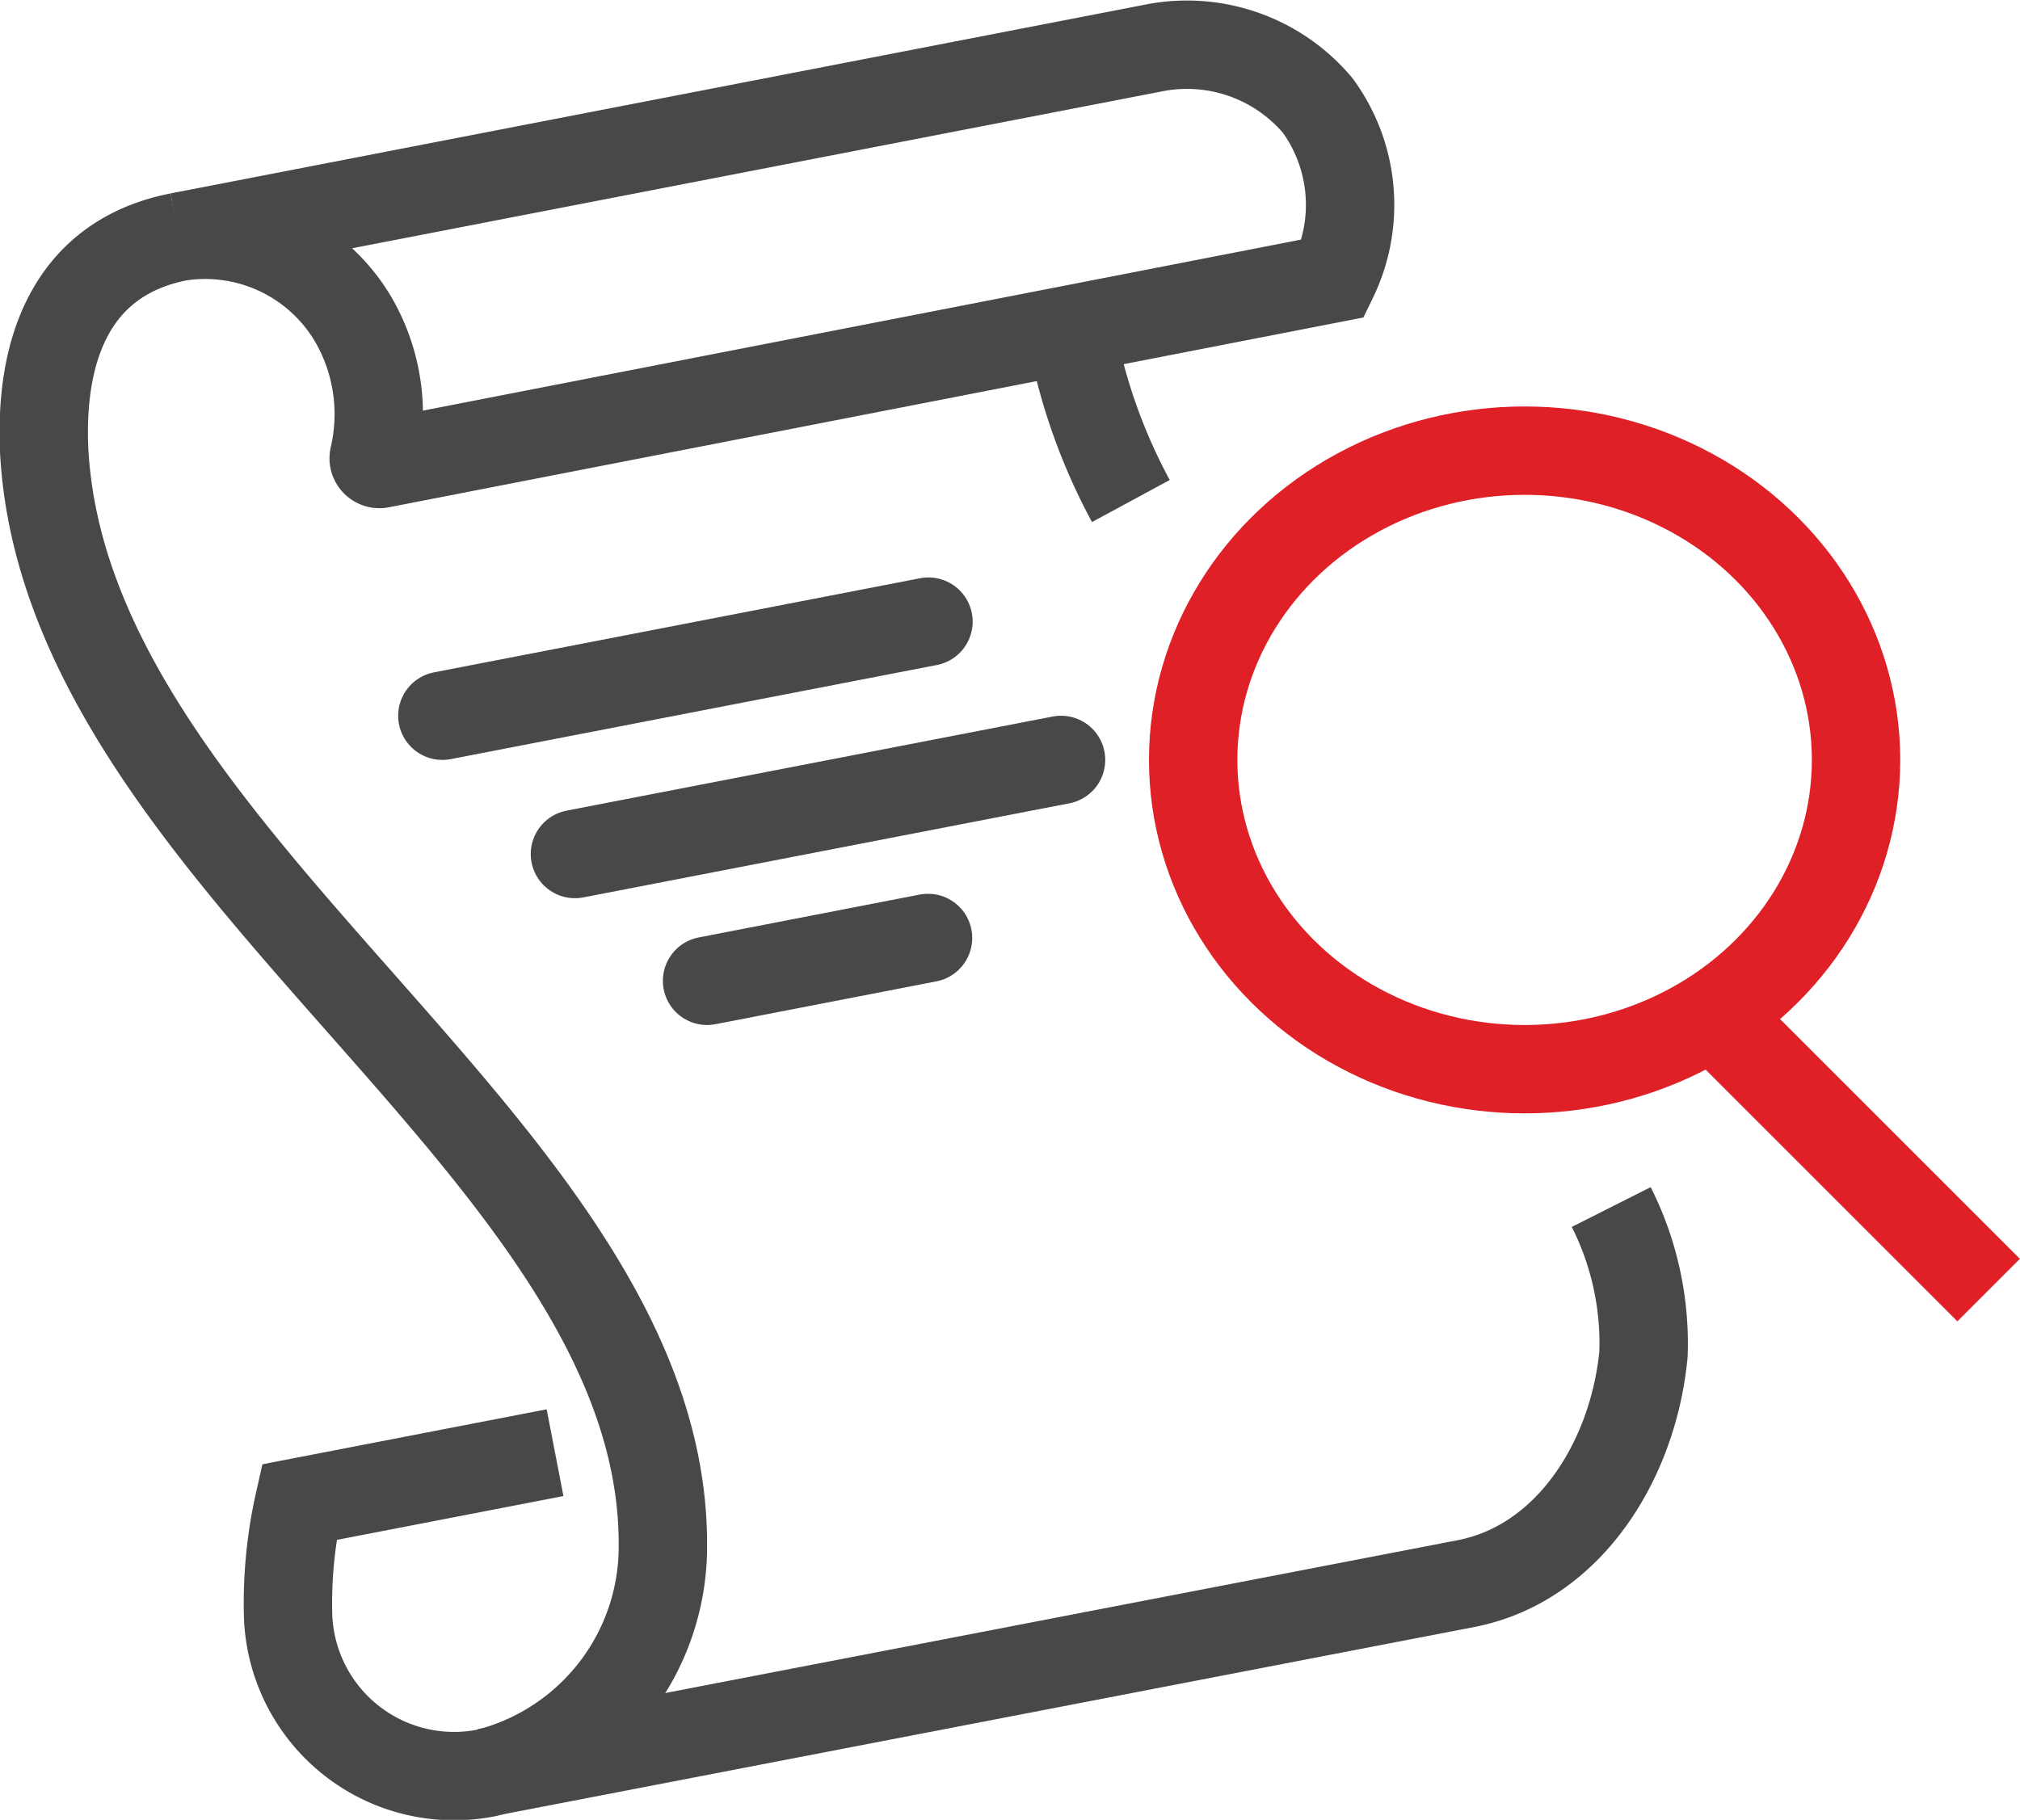 <svg xmlns="http://www.w3.org/2000/svg" viewBox="0 0 45.71 41.19"><defs><style>.cls-1,.cls-2,.cls-3{fill:none;stroke-miterlimit:10;stroke-width:2px;}.cls-1{stroke:#df2027;}.cls-2,.cls-3{stroke:#484848;}.cls-3{stroke-linecap:round;}</style></defs><title>she_system_icon02</title><g id="Layer_2" data-name="Layer 2"><g id="icons"><ellipse class="cls-1" cx="34.5" cy="17.2" rx="7.5" ry="7"/><line class="cls-1" x1="39" y1="23.2" x2="45" y2="29.2"/><path class="cls-2" d="M4.05,5.36C1.7,5.82.89,7.79,1,10.2,1.5,19.57,15,26,15,34.94a5.28,5.28,0,0,1-4,5.19,3.76,3.76,0,0,1-4.48-3.53A10.42,10.42,0,0,1,6.77,34l5.79-1.12"/><path class="cls-2" d="M36.46,27.32a6.85,6.85,0,0,1,.73,3.33c-.23,2.4-1.68,4.73-4,5.19L11,40.12"/><path class="cls-2" d="M24.23,7.46a13,13,0,0,0,1.36,3.88"/><line class="cls-3" x1="21.01" y1="14.07" x2="10.01" y2="16.2"/><line class="cls-3" x1="24.01" y1="17.2" x2="13.01" y2="19.33"/><line class="cls-3" x1="21" y1="21.23" x2="16" y2="22.2"/><path class="cls-2" d="M26.19,1.07,4.05,5.36A3.89,3.89,0,0,1,8,7.24a4.27,4.27,0,0,1,.46,3.1.13.13,0,0,0,.15.16L30.17,6.3a3.82,3.82,0,0,0-.35-3.91A3.87,3.87,0,0,0,26.19,1.07Z"/></g></g></svg>